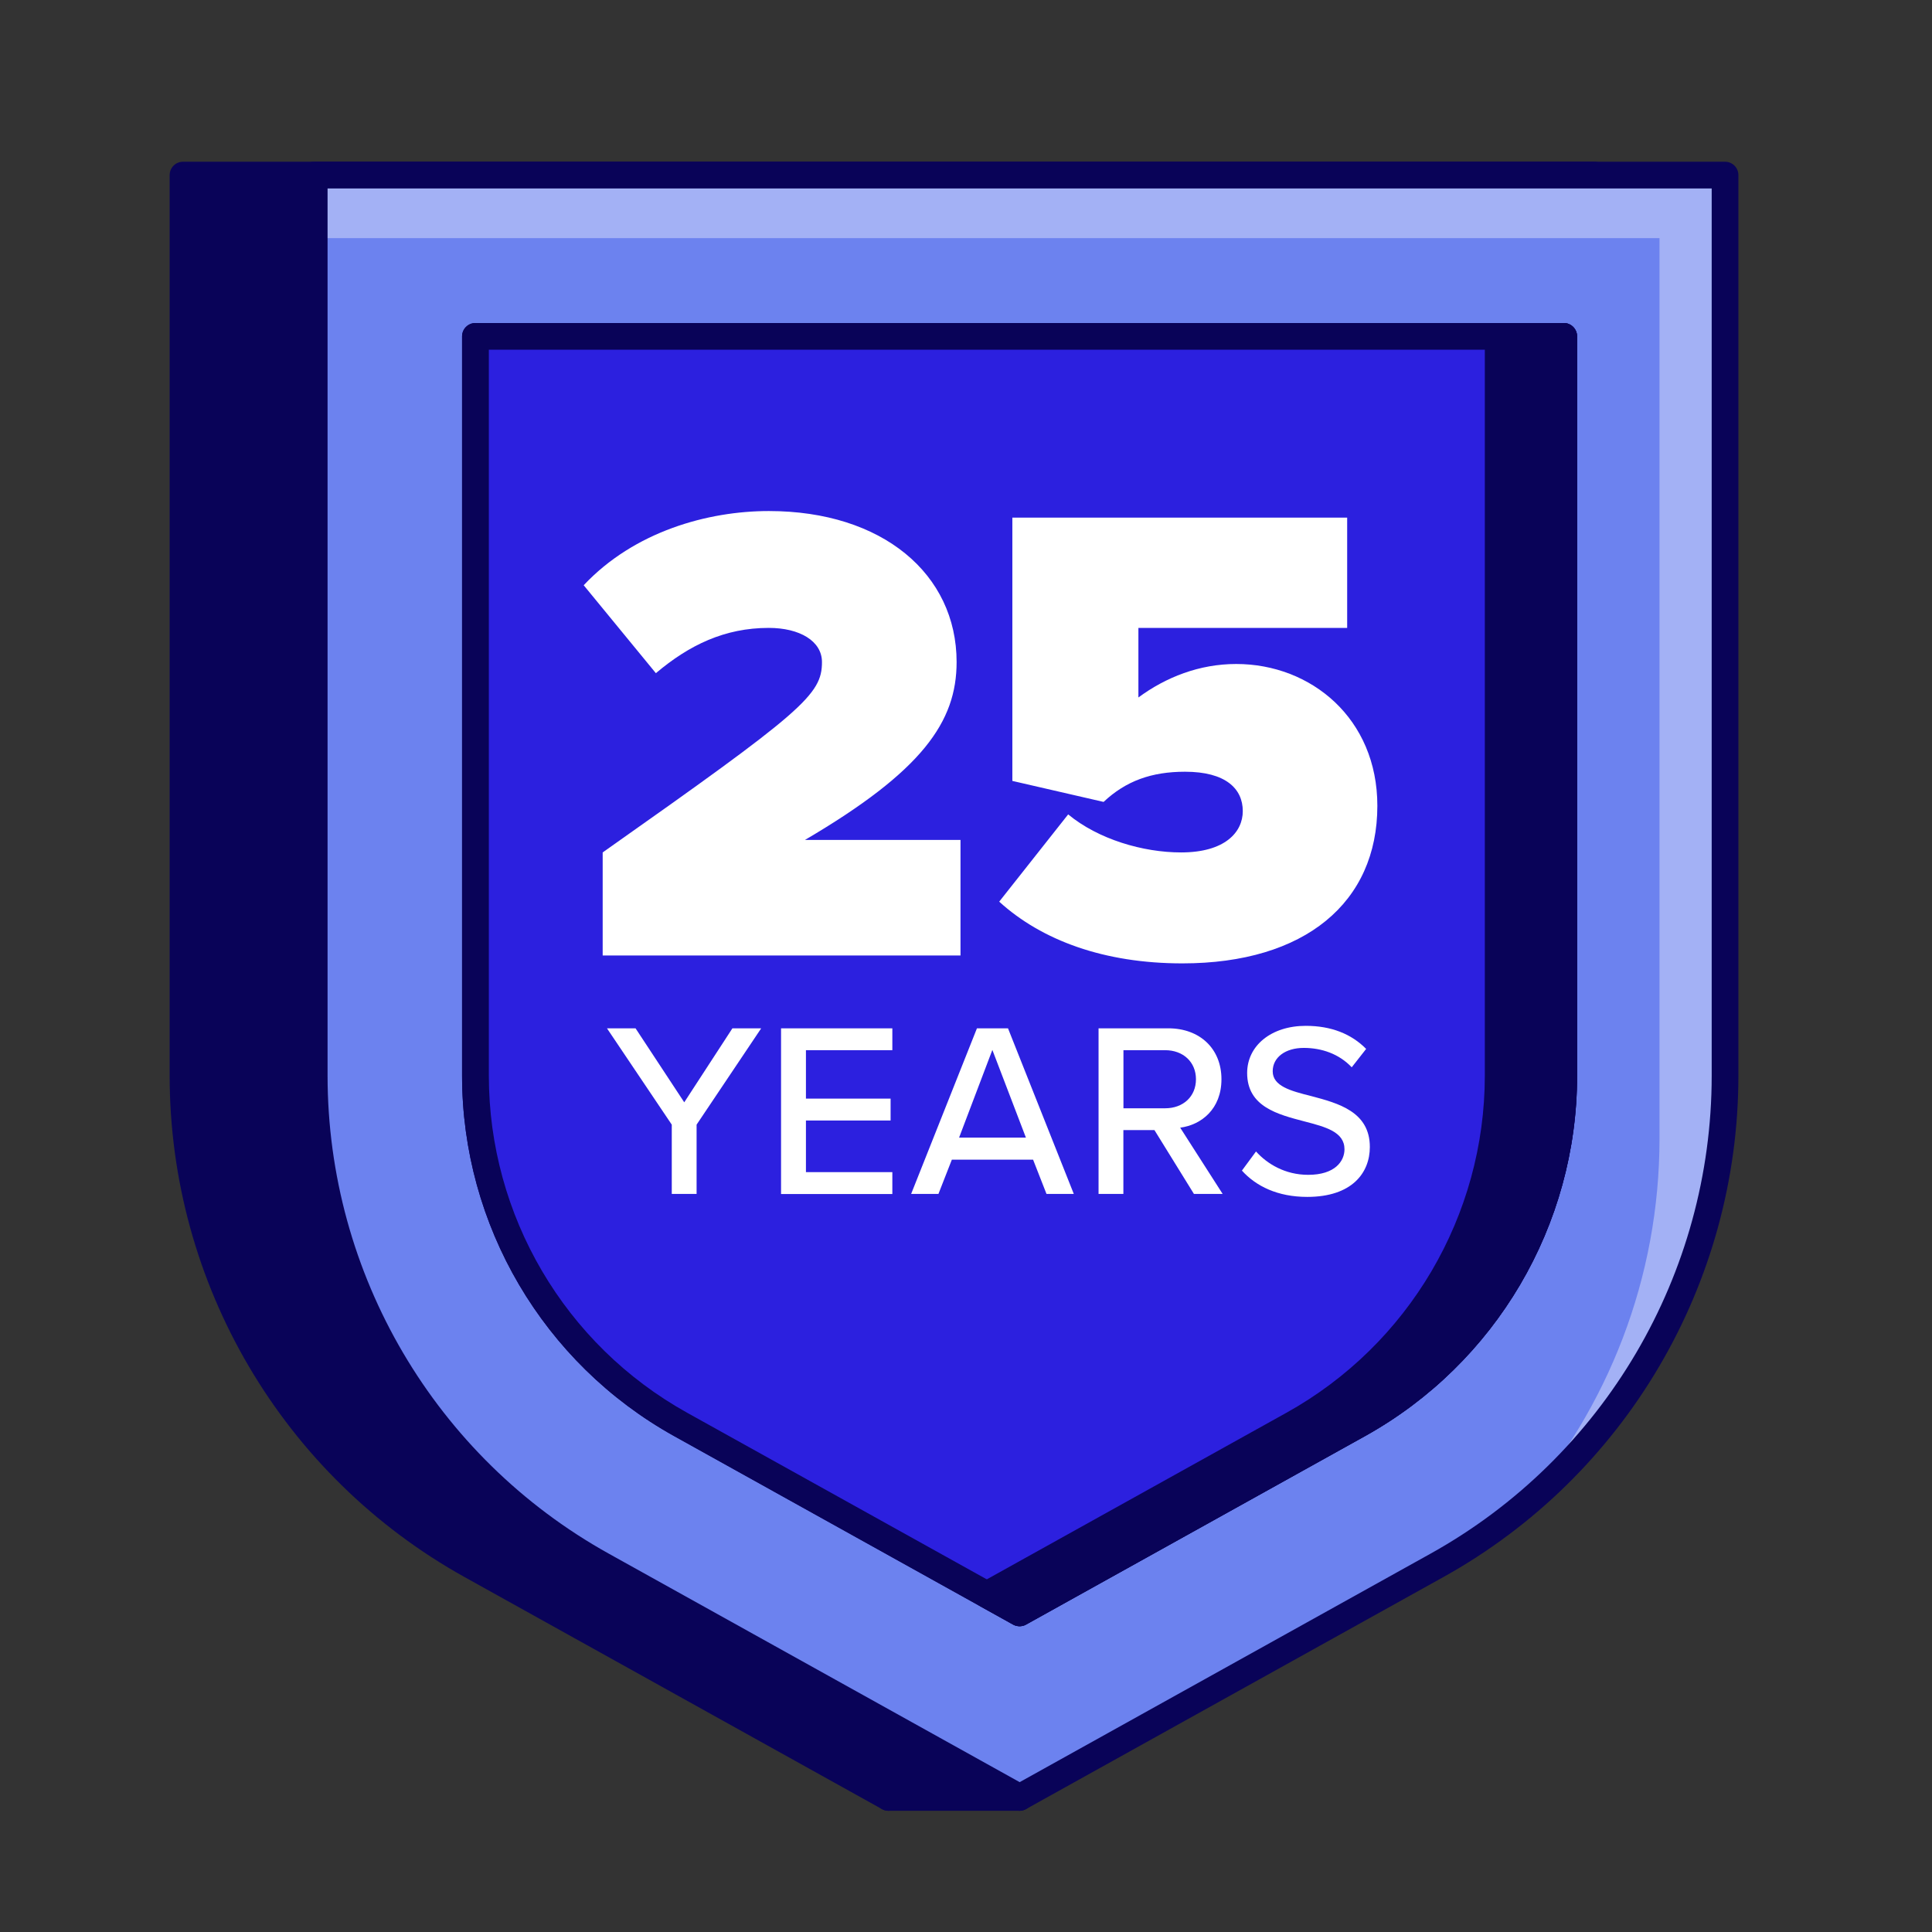 <?xml version="1.0" encoding="utf-8"?>
<!-- Generator: Adobe Illustrator 25.4.1, SVG Export Plug-In . SVG Version: 6.00 Build 0)  -->
<svg version="1.1" id="Layer_1" xmlns="http://www.w3.org/2000/svg" xmlns:xlink="http://www.w3.org/1999/xlink" x="0px" y="0px"
	 viewBox="0 0 288 288" style="enable-background:new 0 0 288 288;" xml:space="preserve">
<rect x="0" y="0" width="288" height="288" fill="#333333" stroke="none"/>
<style type="text/css">
	.st0{fill:#090358;}
	.st1{fill:#6C82EF;}
	.st2{fill:#A3B1F5;}
	.st3{fill:#2C20DF;}
	.st4{fill:#FFFFFF;}
</style>
<g>
	<g>
		<g>
			<rect x="132.44" y="246.94" class="st0" width="19.55" height="20.99"/>
			<path class="st0" d="M151.99,269.93h-19.55c-1.1,0-1.99-0.89-1.99-1.99v-20.99c0-1.1,0.89-1.99,1.99-1.99h19.55
				c1.1,0,1.99,0.89,1.99,1.99v20.99C153.98,269.03,153.09,269.93,151.99,269.93z M134.43,265.94H150v-17.01h-15.57V265.94z"/>
		</g>
		<g>
			<path class="st0" d="M132.44,26.1H27.28v134.24c0,30.32,16.44,58.27,42.94,73l62.22,34.59l62.22-34.59
				c26.5-14.74,42.94-42.68,42.94-73V26.1H132.44z"/>
			<path class="st0" d="M132.44,269.93c-0.33,0-0.67-0.08-0.97-0.25l-62.22-34.59c-27.12-15.08-43.96-43.72-43.96-74.74V26.1
				c0-1.1,0.89-1.99,1.99-1.99H237.6c1.1,0,1.99,0.89,1.99,1.99v134.24c0,31.03-16.85,59.67-43.96,74.74l-62.22,34.59
				C133.11,269.84,132.77,269.93,132.44,269.93z M29.27,28.09v132.25c0,29.58,16.06,56.89,41.91,71.26l61.25,34.06l61.25-34.06
				c25.85-14.37,41.92-41.68,41.92-71.26V28.09H29.27z"/>
		</g>
		<g>
			<path class="st1" d="M151.99,26.1H46.84v134.24c0,30.32,16.44,58.27,42.94,73l62.22,34.59l62.22-34.59
				c26.5-14.74,42.94-42.68,42.94-73V26.1H151.99z"/>
		</g>
		<g>
			<path class="st2" d="M151.99,26.1H46.84v134.24c0,30.32,16.44,58.27,42.94,73l62.22,34.59l62.22-34.59
				c26.5-14.74,42.94-42.68,42.94-73V26.1H151.99z"/>
		</g>
		<g>
			<path class="st1" d="M46.84,35.5v124.84c0,30.32,16.43,58.27,42.94,73l62.22,34.59l62.22-34.59c4.4-2.45,8.5-5.29,12.32-8.42
				c13.22-15.02,20.84-34.54,20.84-55.18V35.5H142.22H46.84z"/>
		</g>
		<g>
			<path class="st0" d="M151.99,269.93c-0.33,0-0.67-0.08-0.97-0.25l-62.22-34.59c-27.12-15.08-43.96-43.72-43.96-74.74V26.1
				c0-1.1,0.89-1.99,1.99-1.99h210.32c1.1,0,1.99,0.89,1.99,1.99v134.24c0,31.03-16.84,59.67-43.96,74.74l-62.22,34.59
				C152.66,269.84,152.33,269.93,151.99,269.93z M48.83,28.09v132.25c0,29.58,16.06,56.89,41.92,71.26l61.25,34.06l61.25-34.06
				c25.85-14.37,41.91-41.68,41.91-71.26V28.09H48.83z"/>
		</g>
		<g>
			<path class="st0" d="M151.99,242.42c-0.33,0-0.67-0.08-0.97-0.25l-50.54-28.1l0,0c-19.49-10.84-31.6-31.43-31.6-53.73V50.14
				c0-1.1,0.89-1.99,1.99-1.99h162.23c1.1,0,1.99,0.89,1.99,1.99v110.2c0,22.3-12.11,42.89-31.6,53.73l-50.54,28.1
				C152.66,242.34,152.33,242.42,151.99,242.42z M102.42,210.59l49.57,27.56l49.57-27.56c18.23-10.14,29.56-29.39,29.56-50.25V52.13
				H72.87v108.21C72.87,181.2,84.19,200.45,102.42,210.59L102.42,210.59z"/>
		</g>
		<g>
			<path class="st3" d="M101.46,212.33c-18.86-10.49-30.58-30.41-30.58-51.99V50.14h162.23v110.2c0,21.58-11.72,41.5-30.58,51.99
				l-50.54,28.1L101.46,212.33z"/>
			<path class="st0" d="M151.99,242.42c-0.33,0-0.67-0.08-0.97-0.25l-50.54-28.1l0,0c-19.49-10.84-31.6-31.43-31.6-53.73V50.14
				c0-1.1,0.89-1.99,1.99-1.99h162.23c1.1,0,1.99,0.89,1.99,1.99v110.2c0,22.3-12.11,42.89-31.6,53.73l-50.54,28.1
				C152.66,242.34,152.33,242.42,151.99,242.42z M102.42,210.59l49.57,27.56l49.57-27.56c18.23-10.14,29.56-29.39,29.56-50.25V52.13
				H72.87v108.21C72.87,181.2,84.19,200.45,102.42,210.59L102.42,210.59z"/>
		</g>
		<g>
			<path class="st0" d="M223.33,50.14v110.2c0,21.58-11.72,41.5-30.58,51.99l-45.65,25.38l4.89,2.72l50.54-28.1
				c18.86-10.49,30.58-30.41,30.58-51.99V50.14H223.33z"/>
			<path class="st0" d="M151.99,242.42c-0.33,0-0.67-0.08-0.97-0.25l-4.89-2.72c-0.63-0.35-1.02-1.02-1.02-1.74s0.39-1.39,1.02-1.74
				l45.65-25.38c18.23-10.14,29.56-29.39,29.56-50.25V50.14c0-1.1,0.89-1.99,1.99-1.99h9.78c1.1,0,1.99,0.89,1.99,1.99v110.2
				c0,22.3-12.11,42.89-31.6,53.73l-50.54,28.1C152.66,242.34,152.33,242.42,151.99,242.42z M151.2,237.71l0.79,0.44l49.57-27.56
				c18.23-10.14,29.56-29.39,29.56-50.25V52.13h-5.8v108.21c0,22.3-12.11,42.89-31.6,53.73L151.2,237.71z"/>
		</g>
	</g>
	<g>
		<g>
			<path class="st4" d="M89.84,142.44v-15.37c29.85-21.04,32.69-23.49,32.69-28.38c0-3.13-3.33-5.09-7.93-5.09
				c-6.56,0-11.84,2.54-16.83,6.75L87.01,87.24c7.54-8.02,18.5-11.06,27.6-11.06c16.93,0,27.99,9.39,27.99,22.51
				c0,8.9-5.09,16.24-22.61,26.52h23.19v17.22H89.84z"/>
		</g>
		<g>
			<path class="st4" d="M159.23,121.4c4.5,3.72,11.16,5.67,16.83,5.67c6.56,0,9.2-3.03,9.2-6.16c0-3.33-2.54-5.87-8.61-5.87
				c-4.99,0-8.81,1.37-12.14,4.5l-13.6-3.13V77.16h49.91V93.6H169.7v10.37c4.11-3.03,9.1-4.99,14.58-4.99
				c11.16,0,21.04,8.12,21.04,21.14c0,14.39-10.76,23.49-29.07,23.49c-11.65,0-20.94-3.42-27.3-9.2L159.23,121.4z"/>
		</g>
	</g>
	<g>
		<g>
			<path class="st4" d="M100.14,177.98v-10.33l-9.66-14.36h4.26l7.26,11.03l7.18-11.03h4.29l-9.63,14.36v10.33H100.14z"/>
		</g>
		<g>
			<path class="st4" d="M116.43,177.98v-24.69h16.59v3.26h-12.88v7.22h12.62v3.26h-12.62v7.7h12.88v3.26H116.43z"/>
		</g>
		<g>
			<path class="st4" d="M156,177.98l-2-5.11h-12.11l-2,5.11h-4.07l9.81-24.69h4.63l9.81,24.69H156z M147.93,156.51l-4.96,13.07h9.96
				L147.93,156.51z"/>
		</g>
		<g>
			<path class="st4" d="M177.98,177.98l-5.89-9.52h-4.63v9.52h-3.7v-24.69h10.4c4.7,0,7.92,3.04,7.92,7.59c0,4.44-3,6.81-6.15,7.22
				l6.33,9.88H177.98z M173.69,156.55h-6.22v8.66h6.22c2.67,0,4.59-1.74,4.59-4.33S176.35,156.55,173.69,156.55z"/>
		</g>
		<g>
			<path class="st4" d="M187.23,171.65c1.67,1.85,4.33,3.48,7.78,3.48c4,0,5.41-2.04,5.41-3.81c0-2.59-2.81-3.33-5.96-4.15
				c-3.96-1.04-8.55-2.18-8.55-7.22c0-4.07,3.59-7.03,8.74-7.03c3.81,0,6.81,1.22,9,3.44l-2.15,2.74c-1.89-2-4.48-2.89-7.15-2.89
				c-2.74,0-4.63,1.41-4.63,3.48c0,2.22,2.67,2.93,5.74,3.7c4.04,1.07,8.74,2.33,8.74,7.59c0,3.85-2.66,7.44-9.33,7.44
				c-4.41,0-7.63-1.59-9.74-3.92L187.23,171.65z"/>
		</g>
	</g>
</g>
</svg>

